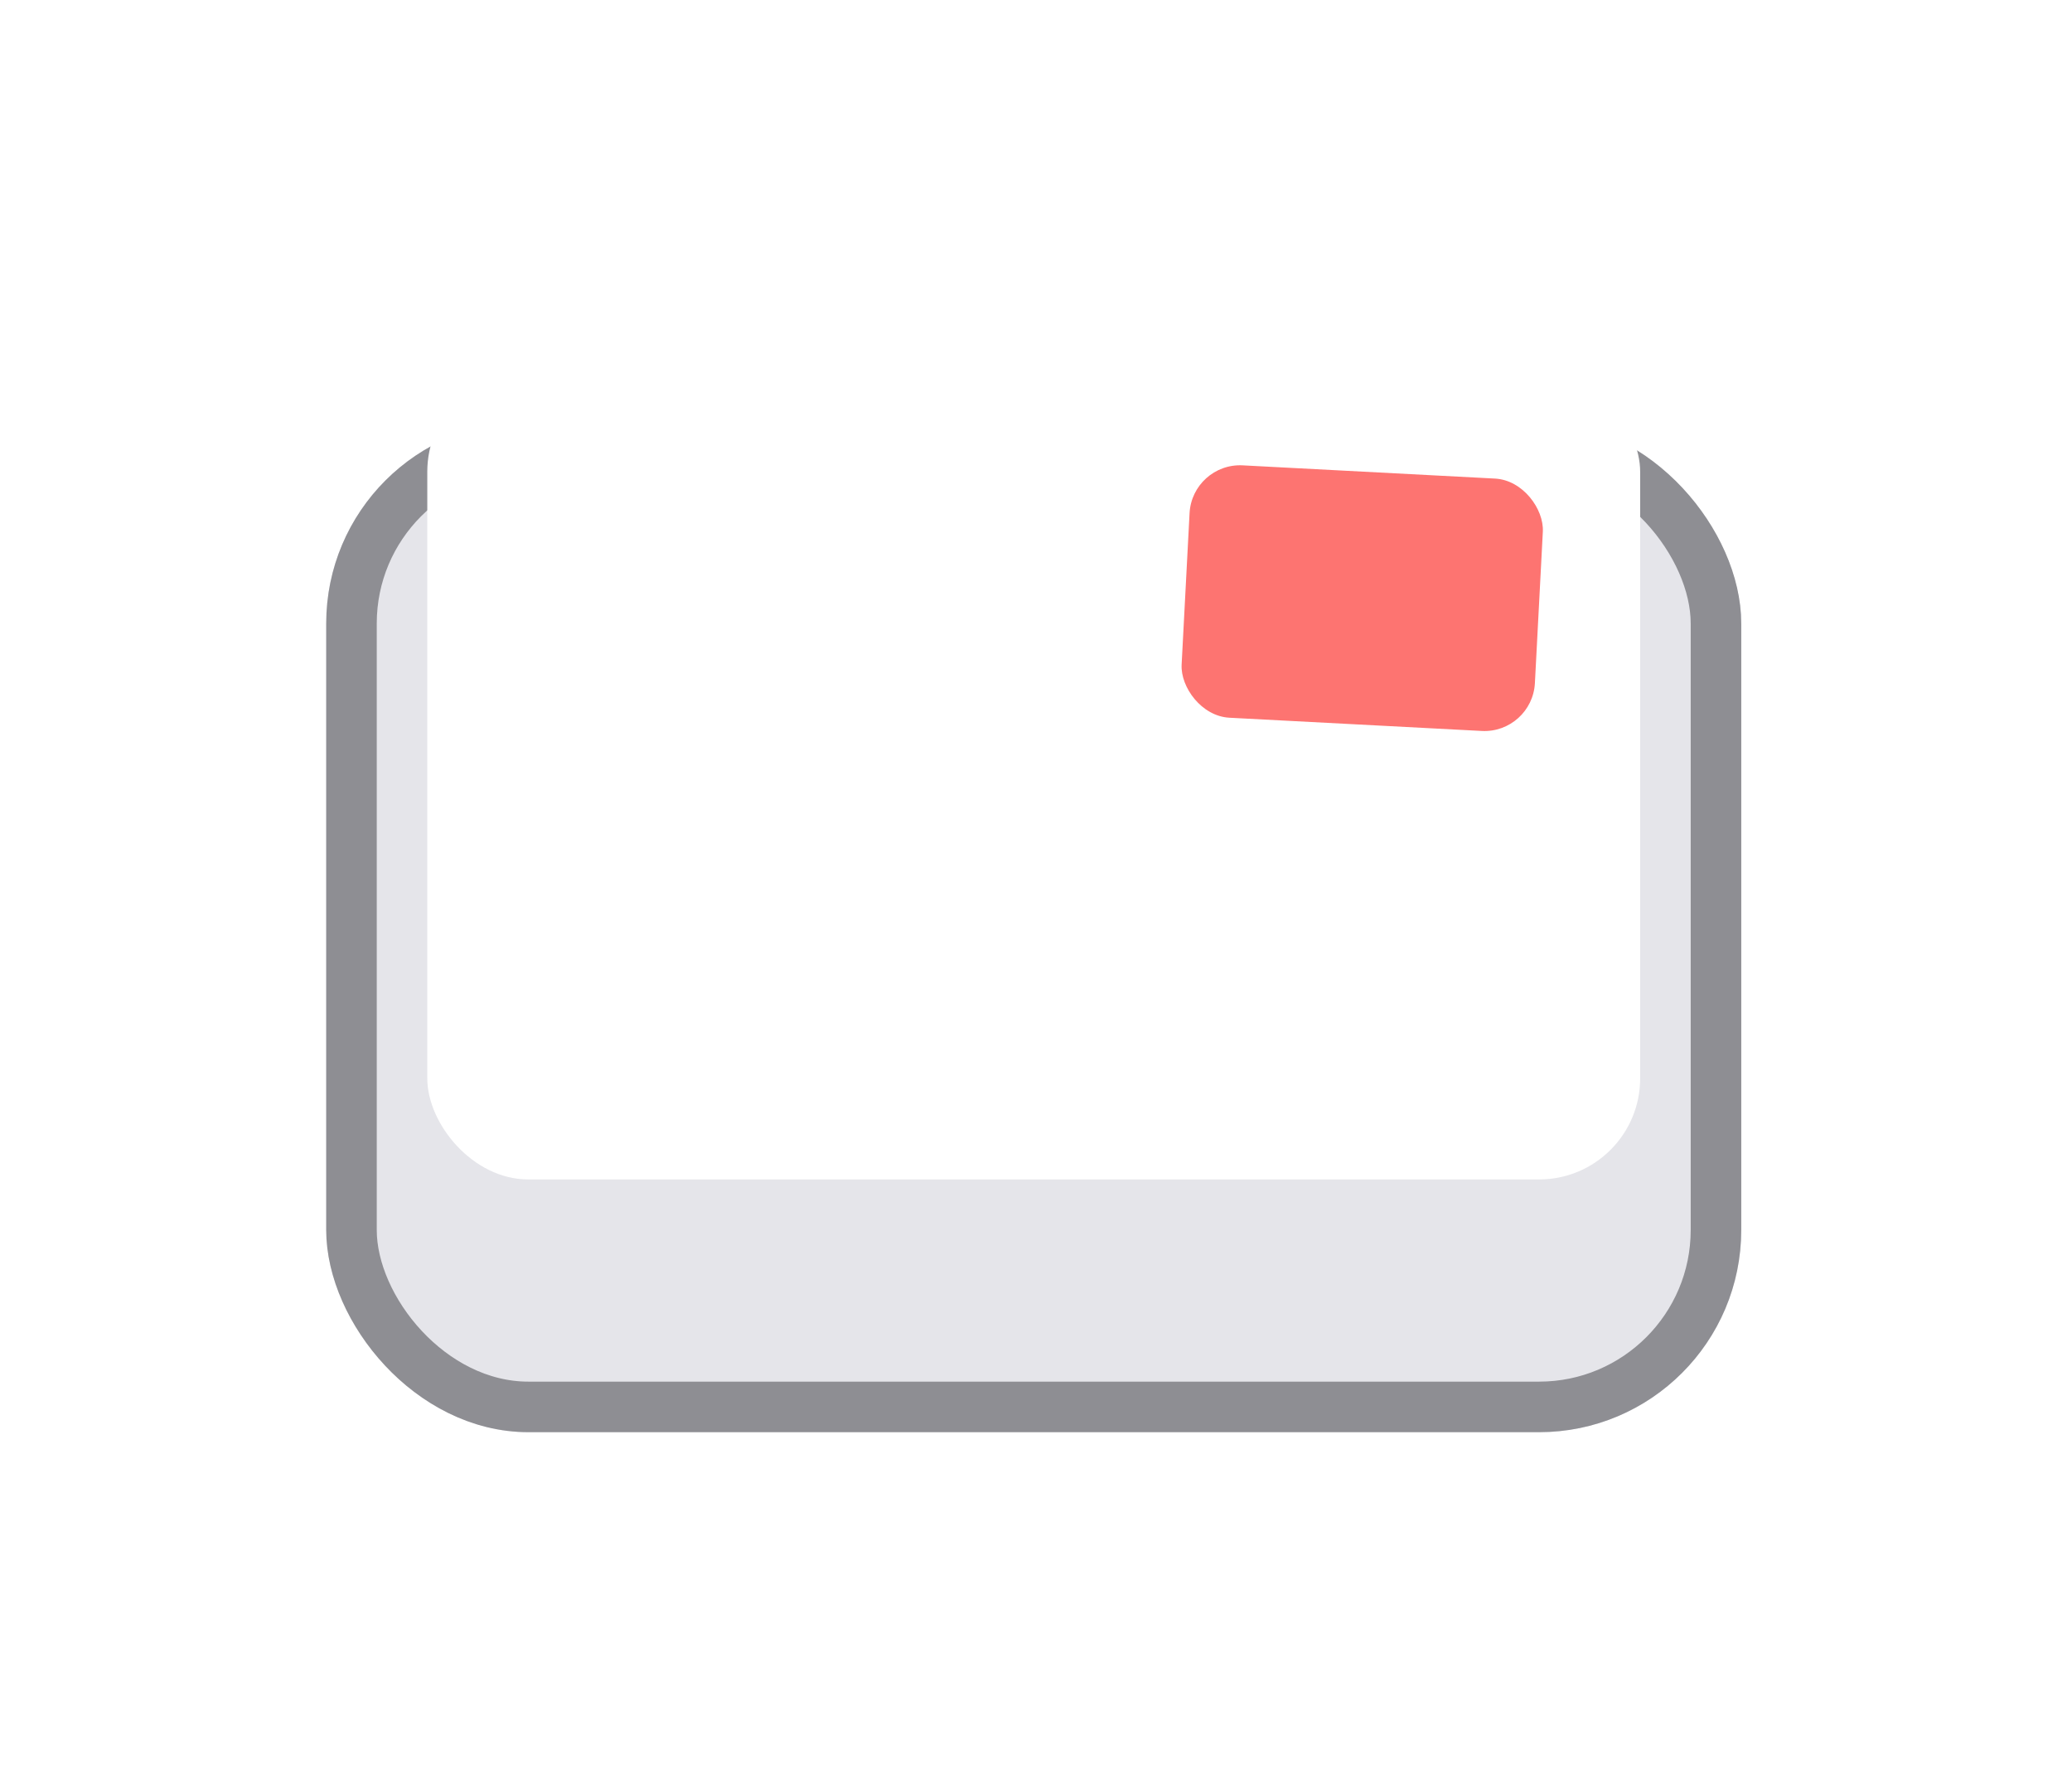 <svg width="41" height="35" viewBox="0 0 41 35" fill="none" xmlns="http://www.w3.org/2000/svg">
<g filter="url(#filter0_d)">
<rect x="6.455" y="6.334" width="28" height="20" rx="4" fill="#E5E5EA"/>
<rect x="6.955" y="6.834" width="27" height="19" rx="3.5" stroke="#8E8E93"/>
</g>
<rect x="8.455" y="7.334" width="24" height="16" rx="2" fill="white"/>
<rect x="23.591" y="9.154" width="7" height="5" rx="1" transform="rotate(3 23.591 9.154)" fill="#FD7471"/>
<defs>
<filter id="filter0_d" x="0.455" y="2.334" width="40" height="32" filterUnits="userSpaceOnUse" color-interpolation-filters="sRGB">
<feFlood flood-opacity="0" result="BackgroundImageFix"/>
<feColorMatrix in="SourceAlpha" type="matrix" values="0 0 0 0 0 0 0 0 0 0 0 0 0 0 0 0 0 0 127 0"/>
<feOffset dy="2"/>
<feGaussianBlur stdDeviation="3"/>
<feColorMatrix type="matrix" values="0 0 0 0 0.145 0 0 0 0 0.145 0 0 0 0 0.149 0 0 0 0.08 0"/>
<feBlend mode="normal" in2="BackgroundImageFix" result="effect1_dropShadow"/>
<feBlend mode="normal" in="SourceGraphic" in2="effect1_dropShadow" result="shape"/>
</filter>
</defs>
</svg>
